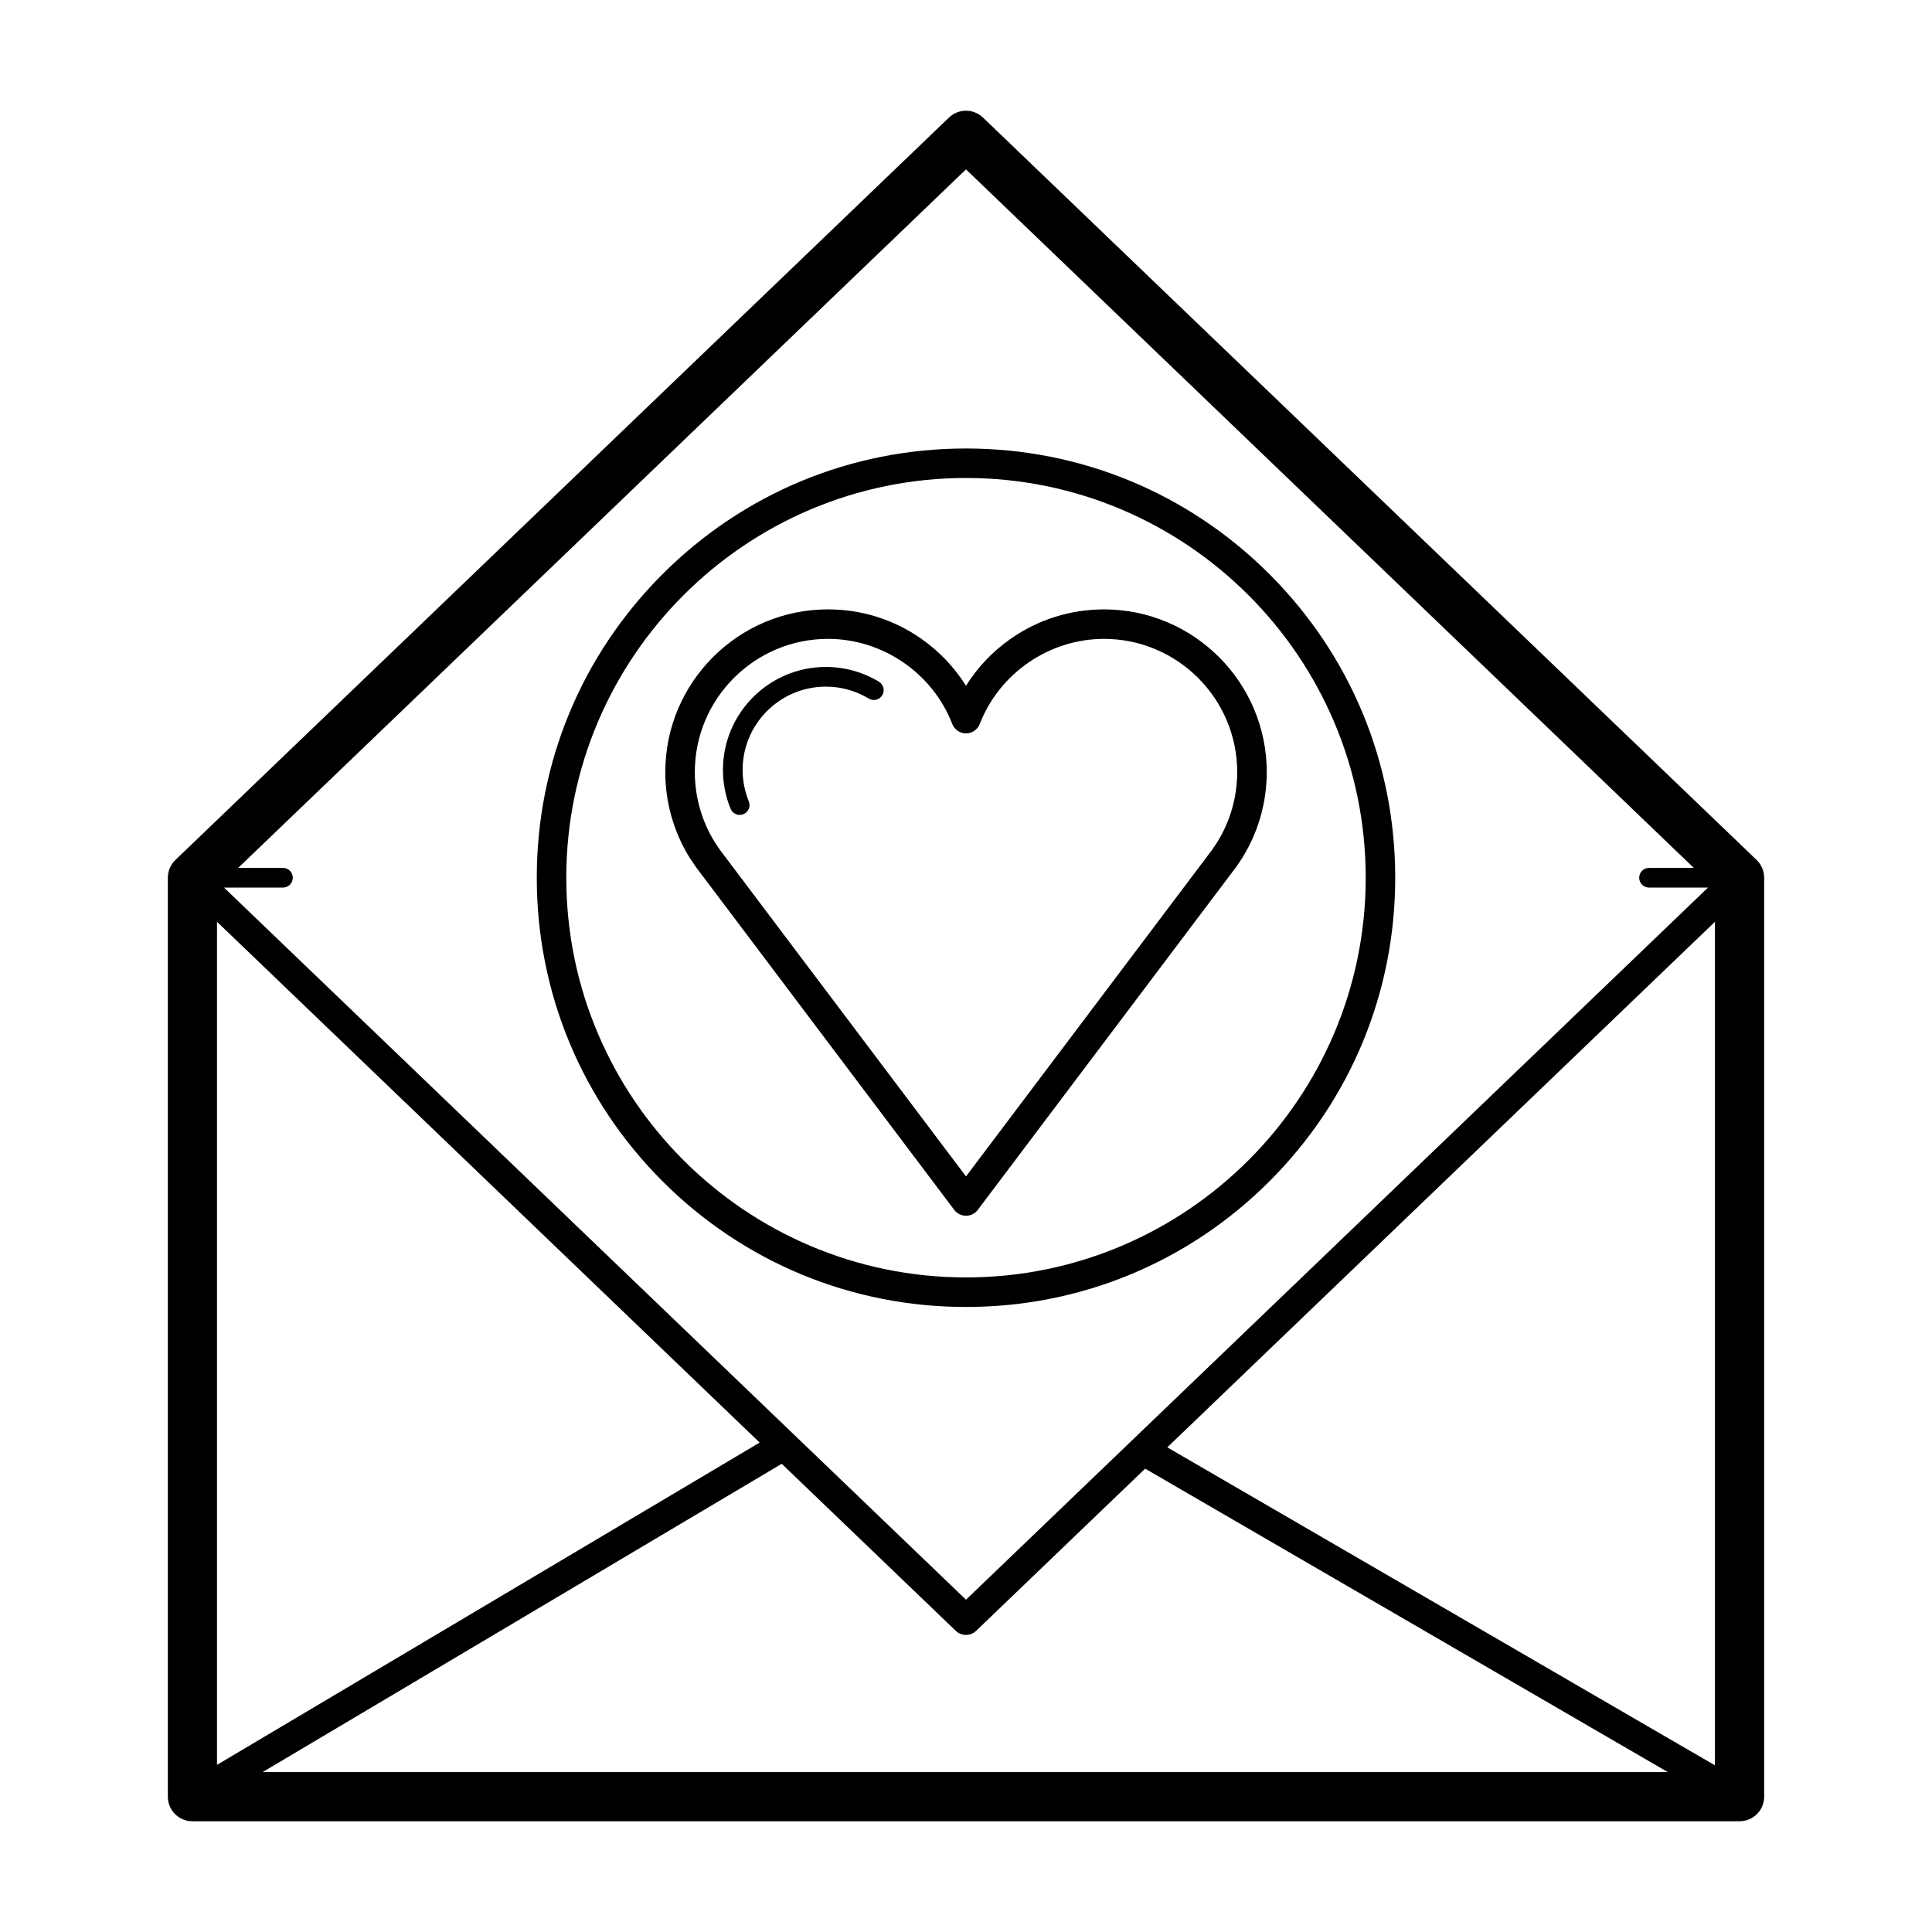 <?xml version="1.0" encoding="UTF-8"?>
<!-- Uploaded to: SVG Repo, www.svgrepo.com, Generator: SVG Repo Mixer Tools -->
<svg fill="#000000" width="800px" height="800px" version="1.1" viewBox="144 144 512 512" xmlns="http://www.w3.org/2000/svg">
 <g>
  <path d="m609.52 371.9-205.01-196.74c-2.519-2.422-6.508-2.422-9.027 0l-205 196.74c-1.281 1.23-2.004 2.926-2.004 4.707v243.53c0 3.602 2.922 6.523 6.519 6.523l410-0.004c3.613 0 6.523-2.922 6.523-6.523v-243.53c0-1.777-0.727-3.477-2-4.703zm-11.043 239.93-145.13-84.266 145.13-139.28v223.55zm-151-78.621 138.5 80.406h-372.36l137.55-81.695 46.113 44.254c0.754 0.734 1.734 1.094 2.711 1.094 0.977 0 1.949-0.359 2.711-1.094zm-245.97 78.5v-223.43l143.81 138.02zm198.49-422.82 192.87 185.11h-11.859c-1.43 0-2.609 1.164-2.609 2.609 0 1.441 1.176 2.609 2.609 2.609h15.633l-196.64 188.72-196.64-188.72h15.625c1.441 0 2.609-1.168 2.609-2.609 0-1.441-1.168-2.609-2.609-2.609h-11.859z"/>
  <path d="m400 490.36c30.383 0 58.949-11.836 80.434-33.316 21.484-21.484 33.316-50.055 33.316-80.434 0-30.379-11.836-58.949-33.316-80.438-21.488-21.484-50.055-33.316-80.434-33.316-30.383-0.004-58.945 11.828-80.434 33.309-21.484 21.488-33.316 50.055-33.316 80.438 0 30.383 11.836 58.949 33.316 80.434 21.488 21.488 50.051 33.324 80.434 33.324zm0-219.69c58.41 0 105.93 47.523 105.93 105.93 0 58.41-47.516 105.93-105.93 105.93s-105.93-47.52-105.93-105.93c0.004-58.406 47.523-105.93 105.93-105.93z"/>
  <path d="m326.91 371.52 1.461 2.172c0.023 0.035 0.051 0.07 0.074 0.105 0.367 0.508 0.734 1.004 1.102 1.465l67.328 89.363c0.742 0.984 1.898 1.562 3.129 1.562 1.23 0 2.387-0.574 3.125-1.562l67.324-89.355c0.367-0.469 0.746-0.969 1.125-1.484 0.031-0.035 0.051-0.07 0.082-0.105l1.445-2.156c0.02-0.035 0.039-0.07 0.066-0.105 4.273-6.836 6.531-14.723 6.531-22.809 0-23.773-19.348-43.117-43.125-43.117-8.867 0-17.387 2.672-24.641 7.727-4.836 3.359-8.871 7.613-11.938 12.516-3.066-4.906-7.106-9.152-11.93-12.52-7.246-5.055-15.77-7.727-24.637-7.727-23.781 0-43.121 19.34-43.121 43.117 0 8.086 2.258 15.973 6.519 22.809 0.027 0.031 0.055 0.07 0.078 0.105zm36.527-58.211c14.461 0 27.695 9.059 32.918 22.539 0.586 1.508 2.031 2.5 3.648 2.5 1.613 0 3.062-0.992 3.648-2.5 5.231-13.48 18.453-22.539 32.918-22.539 19.461 0 35.297 15.836 35.297 35.293 0 6.602-1.828 13.027-5.309 18.609l-1.367 2.047c-0.301 0.418-0.605 0.82-0.902 1.195-0.02 0.023-0.039 0.051-0.055 0.07l-64.234 85.242-64.234-85.25c-0.016-0.023-0.035-0.051-0.055-0.07-0.289-0.367-0.586-0.762-0.883-1.168l-1.387-2.062c-3.465-5.578-5.305-12.012-5.305-18.609 0.004-19.461 15.84-35.297 35.301-35.297z"/>
  <path d="m340.03 359.96c0.328 0 0.664-0.059 0.988-0.195 1.336-0.543 1.969-2.066 1.422-3.402-1.082-2.644-1.637-5.457-1.637-8.34 0-12.16 9.895-22.059 22.059-22.059 4.016 0 7.945 1.094 11.371 3.164 1.234 0.742 2.836 0.348 3.578-0.883 0.746-1.234 0.352-2.836-0.883-3.582-4.238-2.562-9.105-3.914-14.066-3.914-15.039 0-27.27 12.234-27.27 27.27 0 3.566 0.68 7.043 2.031 10.324 0.406 1.012 1.383 1.617 2.406 1.617z"/>
 </g>
</svg>